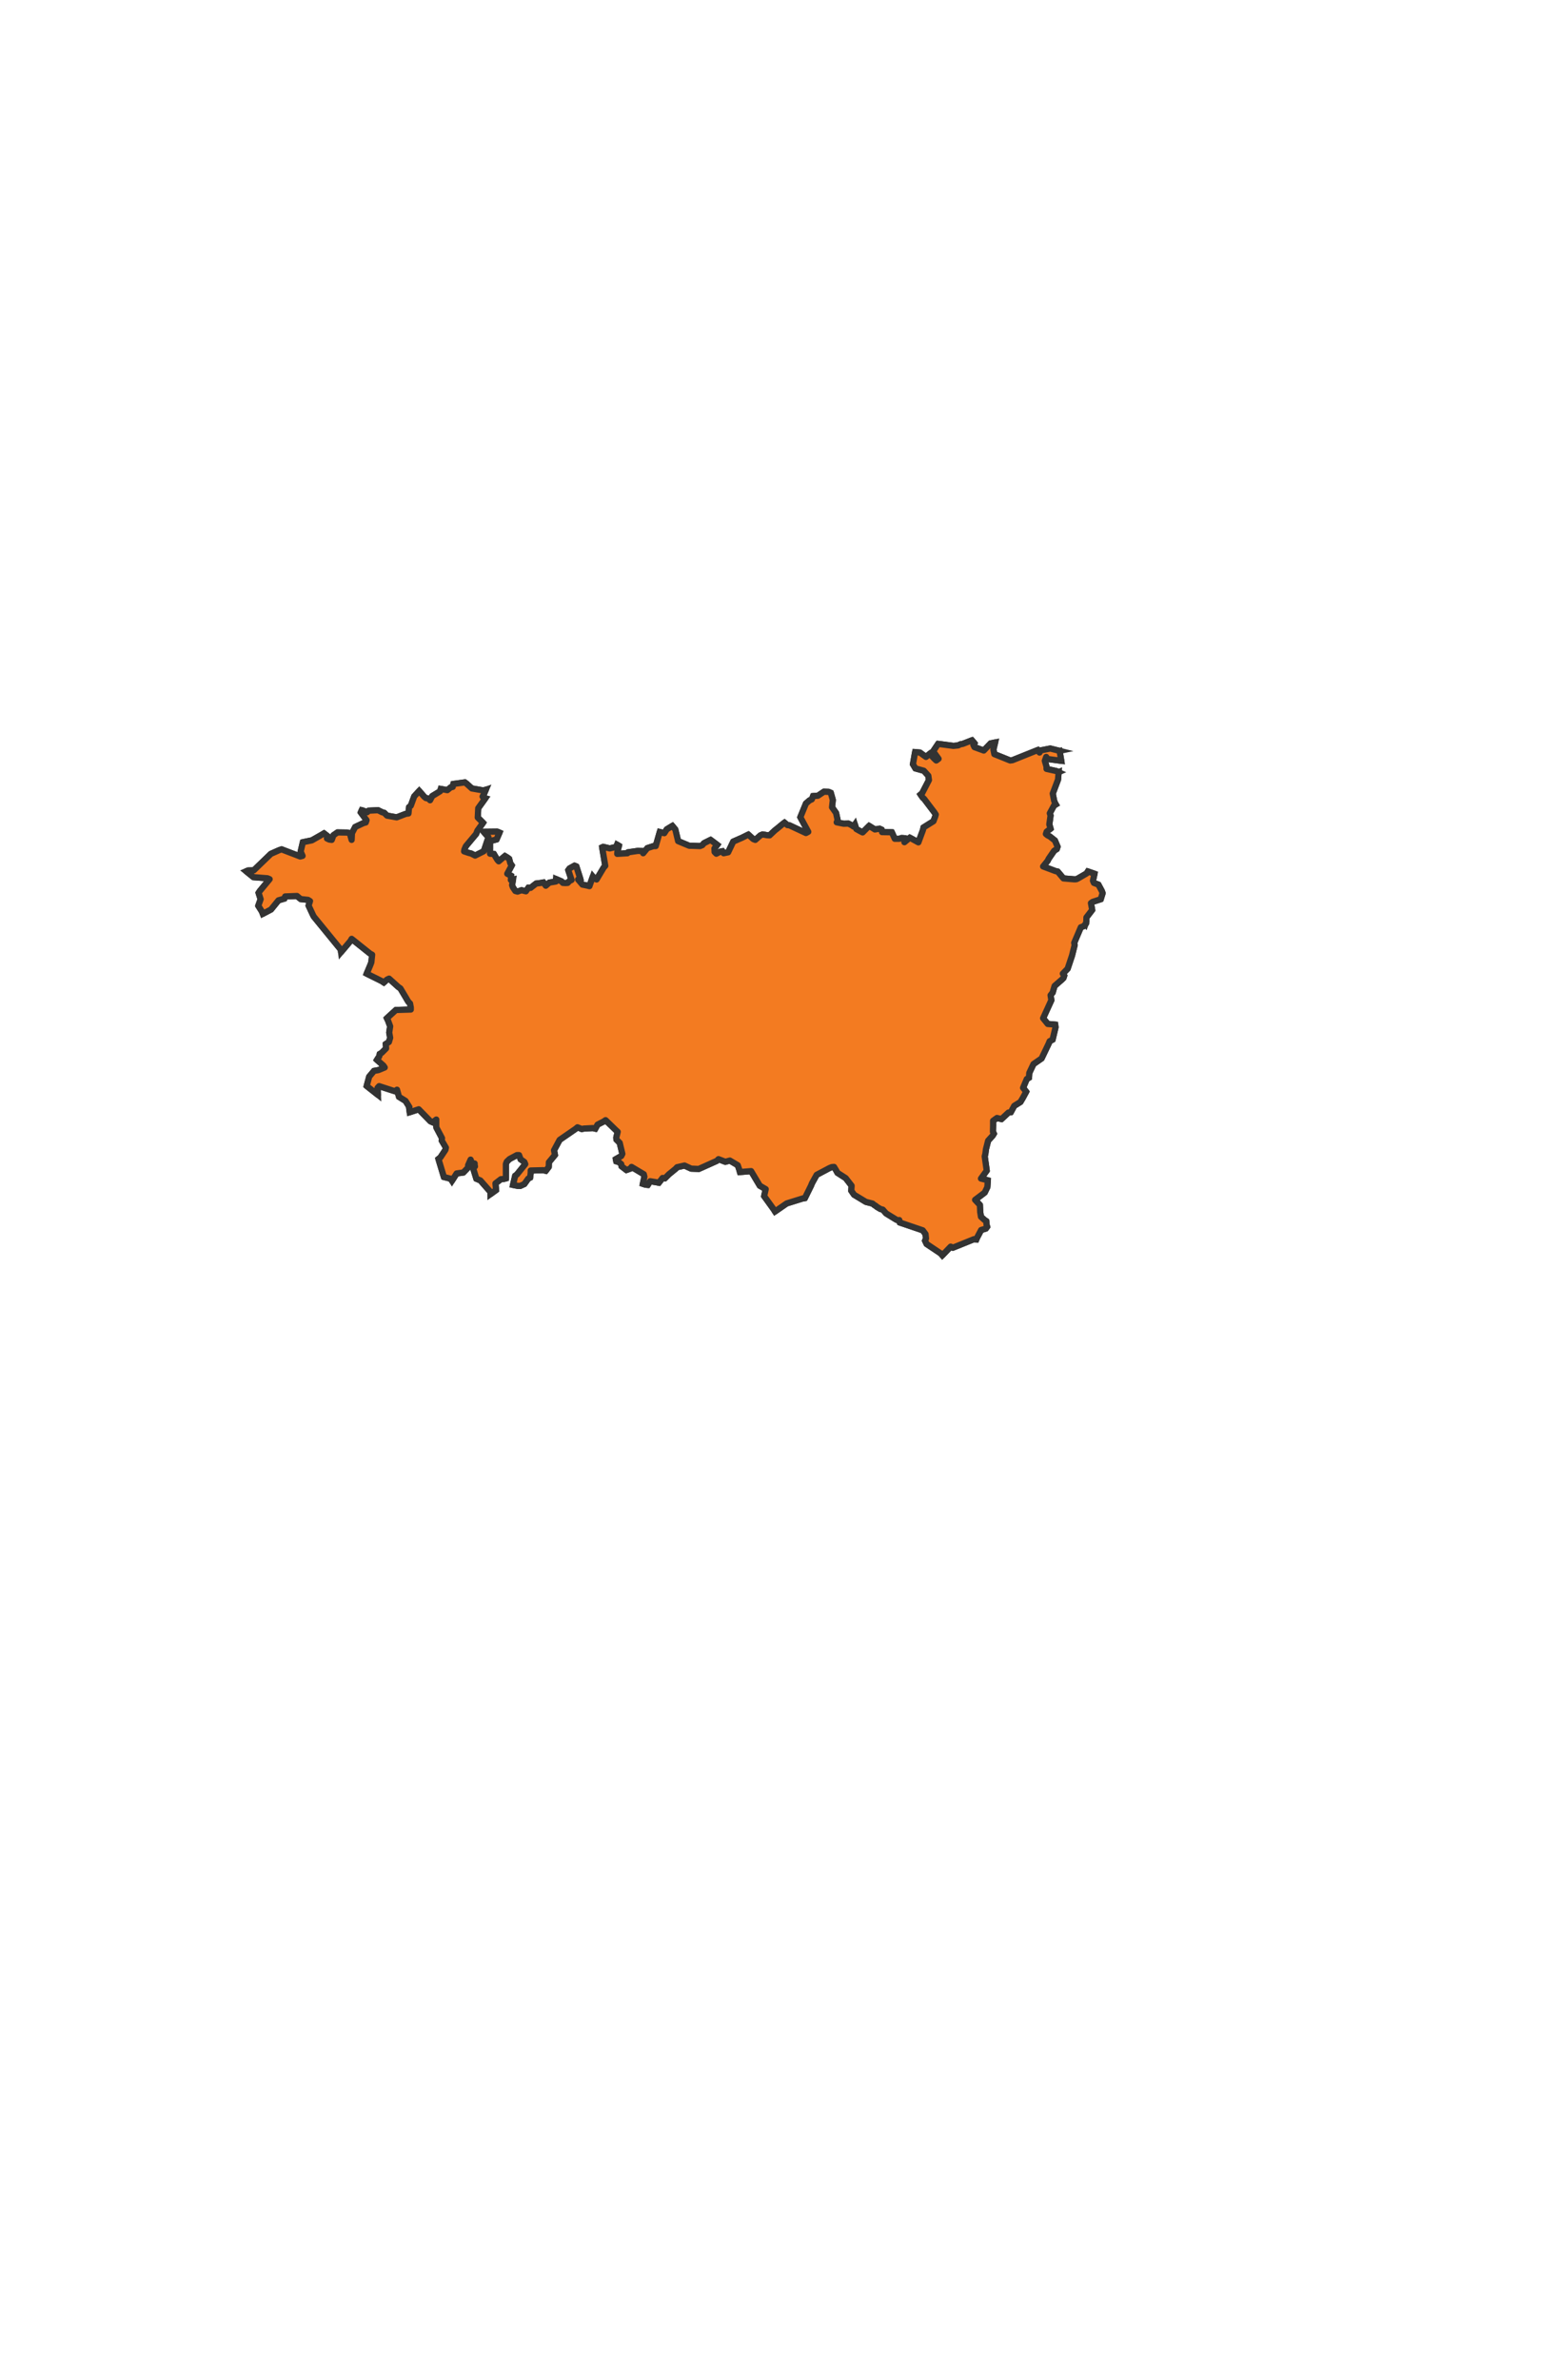 <svg xmlns="http://www.w3.org/2000/svg" width="1004.4" height="1532.1" viewBox="0 0 1004.4 1532.1"><defs><style>.b7f55914-faf7-4a6a-89f3-93abd5534c05,.f9ac7b66-3487-46e2-98d1-f2d9d9182668{fill:#f37b21;stroke:#333;stroke-width:4px;}.b7f55914-faf7-4a6a-89f3-93abd5534c05{stroke-miterlimit:10;}.f9ac7b66-3487-46e2-98d1-f2d9d9182668{stroke-linecap:round;stroke-linejoin:round;}.b3093bfa-bed1-426b-8113-25212f6b7b35{fill:none;}</style></defs><g id="acc99822-151f-454c-b288-cc58598df188" data-name="Calque 2"><g id="b6d6c82e-28b6-40c2-8640-882d97fc1420" data-name="carte"><g id="a4576f60-7e02-44a1-94f7-9f3c522d66bd" data-name="88"><g id="b1b9c617-91f7-4d01-9b1d-e6b48f995ecd" data-name="88_contes"><polygon class="b7f55914-faf7-4a6a-89f3-93abd5534c05" points="376 726.4 374.6 726.7 371.8 725.6 370.6 726.6 360.3 733.7 356.7 740.4 357.3 743.4 353.4 748.1 353.3 751.1 351.4 753.6 349.9 753.2 341.7 753.4 341.7 754.9 341.3 758 340.1 758.6 337.6 762.1 335 763.3 333.4 763.3 330.3 762.7 331.7 756.8 332.8 756 338.2 749.3 337.6 747.9 335.2 746.2 334.2 743.5 332.8 743.5 328.1 746 326.3 747.7 322 746.7 320.7 746.8 317.7 744.2 320.1 740.6 319.4 736.5 318.3 734.5 321.2 733.9 323.7 729.8 326.3 726.6 327.5 725.6 331.8 723.8 332.1 720.8 329.5 717.2 328.5 716.4 327.6 715.6 327.1 714.1 326.6 709.4 329 705.5 326.2 701.8 327.6 697.8 328.5 696.7 329.7 693.3 329.7 691.9 329.3 690.5 321.1 687.6 317.6 680.6 317.2 676.2 319.9 674.9 321.2 675.7 327.2 671.1 329.8 667.2 329.8 665.7 331 666.7 331.9 668 330.4 670.8 333.1 678.4 333.9 689.6 335.3 689.3 336.6 689.5 337.6 685.3 341.3 680.9 342.7 680.7 343.4 685.3 347 692.2 348.5 691.8 348.8 693.1 349.5 700.2 349.5 701.6 346 703.8 346.2 705.1 344.7 710 347.6 710.2 347.9 714.5 348.3 715.9 349.5 714.9 349.6 711.9 354.1 711.3 361.6 712.9 366.6 709.7 368.1 709.3 373.8 711.7 376.9 715.1 374.6 720.9 376.6 723.3 376 726.4"/><polygon class="b7f55914-faf7-4a6a-89f3-93abd5534c05" points="315.8 768.6 315.8 767.2 309.3 759.8 306.7 758.7 304.5 751.5 305.8 750.8 305.6 749.8 305.6 748.9 304.1 749.2 303 746.4 301.4 750 301.4 751.5 298.3 754.7 294 755.3 291 760 290.2 758.7 285.8 757.6 282.3 746 283.5 745.1 286.8 740.1 287.1 738.7 284.4 734.1 284.6 732.6 281 725.8 280.9 724.5 280.9 720.6 278.6 722.4 277.1 721.7 269.6 714 263.8 715.9 263.4 712.9 263.6 712.6 261.1 708.6 256.9 706 255.6 701.4 254.3 702.4 244.1 699.1 243.1 700.2 243.3 704.7 236.1 699 237.7 693 239.8 690.5 240.8 689.3 243.6 688.8 247.7 687.1 246.9 685.9 242.7 682.2 244.2 679.9 244.5 678.4 245.7 677.7 248.6 674.8 248.4 672 250.4 670.7 251.2 668 253.6 669.6 259.3 669.5 260.6 668.8 263.8 672.2 269.4 674.1 269.1 678.8 268.6 680.2 272.4 681.5 273.6 682.2 276.9 680.1 277.9 679.4 274.3 676.1 275.8 676.1 277.2 676.2 280.2 676.6 287.3 673.3 289.8 674.4 291.1 675.2 300.2 676 302.7 674.2 303.9 677 304.5 678.4 312.5 678.2 314.1 678.4 316.2 677 317.2 676.2 317.6 680.6 321.1 687.6 329.3 690.5 329.7 691.9 329.7 693.3 328.5 696.7 327.6 697.8 326.2 701.8 329 705.5 326.6 709.4 327.1 714.1 327.6 715.6 328.5 716.4 329.5 717.2 332.1 720.8 331.8 723.8 327.5 725.6 326.3 726.6 323.7 729.8 321.2 733.9 318.3 734.5 319.4 736.5 320.1 740.6 317.7 744.2 320.7 746.8 322 746.7 326.3 747.7 325.7 749.2 325.7 758.5 324.1 758.9 322.5 759 319 761.7 319.4 766 315.8 768.6"/><polygon class="b7f55914-faf7-4a6a-89f3-93abd5534c05" points="383.3 726.5 381.8 726.1 376 726.4 376.6 723.3 374.6 720.9 376.9 715.1 373.8 711.7 368.1 709.3 366.6 709.7 361.6 712.9 354.1 711.3 349.6 711.9 349.5 714.9 348.3 715.9 347.9 714.5 347.6 710.2 344.7 710 346.2 705.1 346 703.8 349.5 701.6 349.5 700.2 348.8 693.1 348.5 691.8 347 692.2 343.4 685.3 342.7 680.7 341.3 680.9 337.6 685.3 336.6 689.5 335.3 689.3 333.9 689.6 333.1 678.4 330.4 670.8 331.9 668 335 668.6 336.1 668 340.5 662 340.7 658 341.1 656.6 353.9 670.2 355.1 674.8 355.5 676.3 356.8 675.8 357.6 673 361.2 668.9 361.7 667.5 362.8 662.8 358.4 653.7 357.8 647.7 360.4 644 362 642.8 363 643.1 371.3 650 373 654.1 373.2 654.2 378.4 652.5 379.7 652.1 380.5 651.3 381.5 651.1 379.5 649 379.4 646 382.7 641.5 387.5 642.8 388.4 643.9 389 648.2 389.8 649.4 393.6 653.5 395 654 395.7 652.6 395.6 649.7 400.5 646.4 402.7 650 404.1 650.2 405.5 664.2 404.3 667 407.8 669.9 412.4 668.9 413.9 668.7 416.4 675.4 418.5 677.5 419.2 678.8 416.4 683.1 415 682.2 411.9 681.3 409.3 683.2 404.9 681.7 397.2 683.5 379.7 691.1 380.8 692.1 381.2 693.5 385.1 695.9 397.5 694.7 399.1 699 399.6 700.5 398.8 701.3 396.7 703.1 390.1 710 389.1 717.9 389.9 721 388.6 721.9 384.7 723.9 383.3 726.5"/><polygon class="b7f55914-faf7-4a6a-89f3-93abd5534c05" points="499 779.8 498.2 778.5 492 769.9 493 765.4 489.2 763.2 483.6 753.8 476.4 754.4 476 752.9 475 750 469.9 747 467 747.8 462.6 746.1 467.7 743 468 738.4 469 737.3 474 735 473.8 732.2 474.9 731.2 474.6 723.4 488.4 710.7 489.5 709.5 501.4 708.2 504 709.8 504.9 711.1 504.6 714.1 506.2 718.3 505.1 725.9 508.8 730.7 509.8 731.9 510.2 733 515.3 730.9 516.6 730.4 523.2 734.8 531 733.8 532.4 734.4 532.6 736.5 534.2 739.8 535 740.8 536 742.2 536 743.6 534 748.9 535.6 751.2 534.1 751.8 525.8 756.2 522.8 761.6 522.2 763.1 518.2 771.2 516.8 771.4 506.5 774.6 499 779.8"/><polygon class="b7f55914-faf7-4a6a-89f3-93abd5534c05" points="658.7 700.2 657.1 700.6 651 700.6 646.3 696.3 638.7 694.6 634 695.1 633.1 696.5 628.7 704.6 623 707 620.4 710.7 618.9 710 614.5 708.4 608.3 703.5 606.9 704.2 605.8 703.1 601.8 700.9 595.7 700.9 589.3 696.7 588.4 689 586.5 685 583.7 680.4 583.3 679 582.9 677.8 582.9 676.5 585.1 674.8 588 674.3 598 671.4 600.4 678.8 604.7 680.2 606.2 680.6 609.9 678 612.4 674.1 613.5 673 614.8 672.8 621.3 674.9 622.7 674.8 624 677.4 626.7 676.5 629.4 677.7 633.6 676.4 633.5 674.9 633.1 673.6 642.3 679.4 649.6 682 654.9 689.1 656 687.8 655.1 692.4 656.4 695 661.1 694.5 658.7 700.2"/><polygon class="b7f55914-faf7-4a6a-89f3-93abd5534c05" points="606.7 808 605.7 806.8 596.6 800.7 595.6 798.6 596.2 797.2 595.9 794.3 594.1 791.9 579.4 786.9 579 785.3 578.4 785.6 577 785 570.5 781 568.4 778.6 566.9 778.2 564.4 776.7 563.8 776.1 563 775.7 561.8 774.7 557.5 773.6 549.9 769 548.1 766.4 548.3 763.2 544.5 758.3 539.2 754.9 538.5 753.6 537 751.1 535.6 751.2 534 748.9 536 743.6 536 742.2 538.9 742.5 540.9 740.2 542.3 739.7 556.7 746.2 564 744.5 566.2 742.2 569.2 747.1 570 748.2 572.2 750.5 575.3 751.5 576.8 752.1 583.3 756.1 584 757.5 589.1 759.1 590.1 760.1 594.1 755.7 599 752.5 600.3 751.8 604.1 756.2 608.6 755.5 610.1 755.2 617.8 760 619 760.8 630.2 758.3 631.6 758.6 636 759.7 635.7 764.1 634 767.6 632.7 768.6 627.8 772.3 630.9 775.6 631.1 780.2 631.6 783.2 633.8 785.2 635 786 635.2 788.4 635.6 789.6 634.7 790.8 631.7 791.7 628.9 797 628.6 797.8 627.1 797.6 613.5 803.1 612.1 802.4 606.7 808"/><polygon class="b7f55914-faf7-4a6a-89f3-93abd5534c05" points="631.6 758.6 630.2 758.3 619 760.8 617.8 760 610.1 755.2 608.6 755.5 604.1 756.2 600.3 751.8 599 752.5 594.1 755.7 590.1 760.1 589.1 759.1 584 757.5 583.3 756.1 576.8 752.1 575.3 751.5 572.2 750.5 570 748.2 569.2 747.1 566.2 742.2 567 740.2 565.1 737.7 565.7 736.2 562.3 727.5 567.1 723.7 567 719.1 562.6 712.4 562.2 709.3 570.4 704.7 571.6 703.7 574.7 700.2 575.5 697 575.9 695.5 579.6 697 581.9 700.6 582.9 701.7 585.5 697.3 587.9 698.9 589.1 698.1 589.3 696.7 595.7 700.9 601.8 700.9 605.8 703.1 606.9 704.2 608.3 703.5 614.5 708.4 618.9 710 620.4 710.7 623 707 628.7 704.6 633.1 696.5 634 695.1 638.7 694.6 646.3 696.3 651 700.6 657.1 700.6 658.7 700.2 660.7 702.7 658.6 706.6 657 709.3 653 711.8 650.8 715.9 649.3 716.1 644.8 720.3 641.9 719.6 639.4 721.4 639.4 724.5 639.3 728.5 639.9 729.7 639.1 731 636.2 734.2 634.8 739.7 634.4 742.8 634 744.3 635.3 753.5 631.6 758.6"/><polygon class="b7f55914-faf7-4a6a-89f3-93abd5534c05" points="462.6 746.1 461.5 747.2 449.9 752.4 445 752.2 440.7 750.2 435.9 751.3 436.4 750 434.5 745 437.8 741.7 440 735.8 440.2 734.2 438.9 733.4 436.4 731.8 436.8 727.1 442.2 724 443.7 723.4 448.8 715.3 449.3 710.6 443.7 707.4 434 707.7 433.4 702 433.4 700.6 432.6 702 429.5 701.3 423.7 703.4 416.3 697.8 416.2 696.2 414.1 692 413.8 687.1 416.4 683.1 419.2 678.8 421.5 676.9 425.7 678.4 432.4 674.8 435.5 675.1 437 675.5 439.8 677.1 440.6 676.1 441.2 674.9 445.2 674 446.4 673.3 452.1 674.9 455 674.3 453.9 671.5 456 669.3 456.7 666.4 460.5 670.8 466.3 671.9 467.6 671.4 468.4 669.4 471.1 673 478.3 671.1 479.4 672.2 484.8 670.4 487.3 666.7 488.5 665.9 489.4 666.6 490.1 667.3 489.2 668.9 496.8 674.8 503 675.6 503.3 678.8 507 681.7 509 686.1 509.8 687.5 509.2 689 502.6 693.3 492.3 703.5 492.3 707.9 489.7 707.8 489.5 709.5 488.4 710.7 474.6 723.4 474.9 731.2 473.8 732.2 474 735 469 737.3 468 738.4 467.7 743 462.6 746.1"/><polygon class="b7f55914-faf7-4a6a-89f3-93abd5534c05" points="428.1 758.4 426.6 758.2 424.2 761.3 422.8 761 418.6 760.3 417.1 762.7 415.5 762.5 413.9 762 414.9 757.4 414.5 755.8 406.6 751.1 405.8 752.2 403.3 753.1 400.2 750.7 400 749.3 398.3 747.9 396.8 747.5 396.5 746.1 400 744.1 400.7 742.7 399 735.6 396.9 733.5 396.8 732.2 397.7 728.5 396.5 727.4 389.9 721 389.1 717.9 390.1 710 396.7 703.1 398.8 701.3 399.6 700.5 399.1 699 397.5 694.7 385.1 695.9 381.2 693.5 380.8 692.1 379.7 691.1 397.2 683.5 404.9 681.7 409.3 683.2 411.9 681.3 415 682.2 416.4 683.1 413.8 687.1 414.1 692 416.2 696.2 416.3 697.8 423.7 703.4 429.5 701.3 432.6 702 433.4 700.6 433.4 702 434 707.7 443.7 707.4 449.3 710.6 448.8 715.3 443.7 723.4 442.2 724 436.8 727.1 436.4 731.8 438.9 733.4 440.2 734.2 440 735.8 437.8 741.7 434.5 745 436.4 750 435.9 751.3 435 752.3 431.7 755 430.7 755.8 428.1 758.4"/><polygon class="b7f55914-faf7-4a6a-89f3-93abd5534c05" points="566.2 742.2 564 744.5 556.7 746.2 542.3 739.7 540.9 740.2 538.9 742.5 536 742.2 535 740.8 534.2 739.8 532.6 736.5 532.4 734.4 531 733.8 523.2 734.8 516.6 730.4 515.3 730.9 510.2 733 509.8 731.9 508.8 730.7 505.1 725.9 506.2 718.3 504.6 714.1 504.9 711.1 504 709.8 501.4 708.2 489.5 709.5 489.7 707.8 492.3 707.9 492.3 703.5 502.6 693.3 509.2 689 509.8 687.5 516.9 692.5 518.2 693.3 515.4 686.2 514.1 675.3 514 673.7 514.9 671.1 517.5 672.1 518.8 672.6 521.7 673.7 523.3 671.1 526.2 669.9 527 668.6 538.2 673.3 539.5 675.2 540.3 676.1 542.6 674 546.5 671.4 549.5 671.4 549.6 663.6 548.7 662.4 544.8 661.5 544 660.5 544.3 659 550.5 658.5 556.2 660.6 557.2 661.7 557.2 662 561.5 666.4 564.2 667.8 567.3 667.2 567.8 668 578.2 673.5 582.1 678.2 583.3 679 583.7 680.4 586.5 685 588.4 689 589.3 696.7 589.1 698.1 587.9 698.9 585.5 697.3 582.9 701.7 581.9 700.6 579.6 697 575.9 695.5 575.5 697 574.7 700.2 571.6 703.7 570.4 704.7 562.2 709.3 562.6 712.4 567 719.1 567.1 723.7 562.3 727.5 565.7 736.2 565.1 737.7 567 740.2 566.2 742.2"/><polygon class="b7f55914-faf7-4a6a-89f3-93abd5534c05" points="250.5 629.9 249.2 630.5 247.1 632.4 245.8 631.5 236.1 626.7 238.5 621 239.1 619.4 239.6 614.5 238.3 613.8 226.4 604.3 225.6 605.7 219.6 612.8 219.4 611.2 202 589.9 201.3 588.5 198.7 582.9 199.6 580 198.3 579.2 193.6 578.7 191.2 576.7 183.6 577 183.1 578.4 179.3 579.5 174.5 585.4 169.2 588.2 168.7 586.8 166.3 583 167.8 578.8 166.5 574.7 167.3 573.5 173.6 565.9 172.2 565.3 163.2 564.6 158.5 560.8 159.7 560.3 163.4 560.2 174.4 549.6 179.8 547.2 181.3 546.7 193.3 551.3 194.8 550.9 199.1 555.1 199.9 556.4 200.9 557.6 206.6 567.8 215.4 561.2 222.1 565.3 226.7 566.1 228.3 568.8 229.3 570 231 567.9 231.8 566.8 234.1 567.6 235.3 566.9 242.3 570.3 243.8 570.8 243.5 567.7 250.7 562.1 254 556.9 254.6 557.8 256.9 559.6 261.1 560.6 261.8 562.7 262.3 564.8 265.8 565.3 267 565.6 264.1 559.3 266.5 557.6 268.9 558.8 272.9 558.4 275.2 556.7 276.7 552.2 288.8 539.3 290 538.1 291.6 539.8 291.7 541 298.6 543.9 299.9 544.7 299.1 546.8 298.8 548 297.5 548.6 295.2 554.1 297.1 557.8 295.7 558.5 291.4 562.7 290.3 567.2 287.9 569 281.9 570.5 279.4 566.6 278 567.2 270.8 569.7 265.8 575.2 269.1 583.3 269.4 584.8 270.2 586.1 270.7 588.7 267.9 589.6 268.1 591.1 269.7 596.7 270 597.6 278.4 605.8 278.7 608.8 277.6 609.8 276.7 611 272.2 614.5 275.8 622.1 276.5 623.1 275.8 624.6 268.1 626.6 266.7 626.8 263.8 626.7 262.5 622.6 258.2 622.9 256.9 623.7 253.2 625.8 250.6 629.3 250.5 629.9"/><polygon class="b7f55914-faf7-4a6a-89f3-93abd5534c05" points="302.7 674.2 300.2 676 291.1 675.2 289.8 674.4 287.3 673.3 280.2 676.6 277.2 676.2 275.8 676.1 274.3 676.1 277.9 679.4 276.9 680.1 273.6 682.2 272.4 681.5 268.6 680.2 269.1 678.8 269.4 674.1 263.8 672.2 260.6 668.8 259.3 669.5 253.6 669.6 251.2 668 250.6 664.6 250.8 663.3 251.2 660.6 249.8 656.8 249.1 655.4 254.9 650.1 264.5 649.8 264.5 648.5 264 645.9 263 644.9 262.3 643.8 261.5 642.4 257.8 636.2 256.5 635.3 250.5 629.9 250.6 629.3 253.2 625.8 256.9 623.7 258.2 622.9 262.5 622.6 263.8 626.7 266.7 626.8 268.1 626.6 275.8 624.6 276.5 623.1 275.8 622.1 272.2 614.5 276.7 611 277.6 609.8 279.8 613.7 282.3 615.3 283.4 616.4 287.5 618.1 290.4 617.8 291.9 617.7 293 618.7 291.5 622.8 291.4 624.3 292.5 624.4 293.3 625.2 304.2 620.6 305.6 621.6 305 620.2 304.9 613.3 312.5 603.5 313.9 604.2 313.1 607.2 315.4 611 322 607.5 323 606.3 323.4 606.1 324.8 608.3 325.8 609.3 325.9 609.5 326.6 611.9 327.7 612.5 333.6 614.4 334.9 615.3 335 621 335.9 622.1 334.6 622.7 327.7 625.1 326.4 625.6 324.2 626.8 320.9 627.9 326.5 633 327.2 637.3 322.7 643.1 321.3 643.7 319.8 644 315.2 639.9 314.9 641.4 309.9 643.8 305.9 641.8 305 643.1 302.1 648.2 315.7 659.4 315.5 662.5 312.3 666 305 668.3 305.2 669.7 302.7 674.2"/><polygon class="b7f55914-faf7-4a6a-89f3-93abd5534c05" points="323.4 606.1 323 606.3 322 607.5 315.4 611 313.1 607.2 313.9 604.2 312.5 603.5 304.9 613.3 305 620.2 305.6 621.6 304.2 620.6 293.3 625.2 292.5 624.4 291.4 624.3 291.5 622.8 293 618.7 291.9 617.7 290.4 617.8 287.5 618.1 283.4 616.4 282.3 615.3 279.8 613.7 277.6 609.8 278.7 608.8 278.4 605.8 270 597.6 269.7 596.7 268.1 591.1 267.9 589.6 270.7 588.7 270.2 586.1 269.4 584.8 269.1 583.3 265.8 575.2 270.8 569.7 278 567.2 279.4 566.6 281.9 570.5 287.9 569 290.3 567.2 291.4 562.7 295.7 558.5 297.1 557.8 295.2 554.1 297.5 548.6 298.8 548 301.8 549 303.4 549.4 305.9 550.7 311.5 547.9 314.5 538.9 311.4 535.4 320.1 535.3 321.6 535.9 319.7 540.3 315.5 541.4 315.5 549.5 318 549.7 318.8 551.1 320.2 553.4 321.1 554.4 325.1 551 326.9 552.1 327.8 552.8 328.6 555.8 329.5 557 326.6 562.4 329.1 563.7 328.9 566.4 330.3 566.1 329.7 569.7 330.2 571.1 329.3 572.3 324.8 573.3 322.3 571.5 320.9 572.1 325 578.1 324.9 579.5 323.9 582.6 326 584.8 325.6 587.8 326.6 589 328.1 592.4 330.9 592 331 594.9 326 598.8 325.8 602 323.4 606.1"/><polygon class="b7f55914-faf7-4a6a-89f3-93abd5534c05" points="317.2 676.2 316.2 677 314.1 678.4 312.5 678.2 304.5 678.4 303.9 677 302.7 674.2 305.2 669.7 305 668.3 312.3 666 315.5 662.5 315.7 659.4 302.1 648.2 305 643.1 305.9 641.8 309.9 643.8 314.9 641.4 315.2 639.9 319.8 644 321.3 643.7 322.7 643.1 327.2 637.3 326.5 633 320.9 627.9 324.2 626.8 326.4 625.6 327.7 625.1 334.6 622.7 335.9 622.1 335 621 334.9 615.3 333.6 614.4 327.7 612.5 326.6 611.9 325.9 609.5 328.9 608.9 333.9 603 337.9 600.6 339.4 604.1 340.1 605.2 341 606.4 343.6 604.7 345 604.1 344.9 601 348.3 597.9 355.3 600.9 357.3 598.7 358.5 597.6 359.7 598.7 359.6 601.8 363.4 606.8 362.8 609.8 365.1 607.7 368.1 607.6 369.6 608 370.9 607.9 371.5 608.2 371.7 608.8 379.8 609.3 380.5 610.4 380.2 611.9 384.1 614.5 384.2 615.9 383.9 617.1 382.3 617.2 377.1 620.2 377.6 621.7 375.3 627.5 382.4 626.9 384.9 627.9 385.6 629.1 385.9 629.7 382 637.6 382.1 640.3 382.7 641.5 379.4 646 379.5 649 381.5 651.1 380.5 651.3 379.7 652.1 378.4 652.5 373.2 654.2 373 654.1 371.3 650 363 643.1 362 642.8 360.4 644 357.8 647.7 358.4 653.7 362.8 662.8 361.7 667.5 361.2 668.9 357.6 673 356.8 675.8 355.5 676.3 355.1 674.8 353.9 670.2 341.1 656.6 340.7 658 340.5 662 336.1 668 335 668.6 331.9 668 331 666.7 329.8 665.7 329.8 667.2 327.2 671.1 321.2 675.7 319.9 674.9 317.2 676.2"/><polygon class="b7f55914-faf7-4a6a-89f3-93abd5534c05" points="299.9 544.7 298.6 543.9 291.7 541 291.6 539.8 290 538.1 288.8 539.3 276.7 552.2 275.2 556.7 272.9 558.4 268.9 558.8 266.5 557.6 264.1 559.3 267 565.6 265.8 565.3 262.3 564.8 261.8 562.7 261.1 560.6 256.9 559.6 254.6 557.8 254 556.9 250.7 562.1 243.5 567.7 243.8 570.8 242.3 570.3 235.3 566.9 234.1 567.6 231.8 566.8 231 567.9 229.3 570 228.3 568.8 226.7 566.1 222.1 565.3 215.4 561.2 206.6 567.8 200.9 557.6 199.9 556.4 199.1 555.1 194.8 550.9 193.6 548.1 195 542.1 200.8 540.9 207.3 537.2 208.6 536.4 210.9 538.2 210.5 539.7 212 540.4 213.6 540.6 214.7 537.6 217.3 535.8 223.6 535.9 225.2 536.3 226.4 540.6 226.6 536.3 228.7 532.3 234 529.8 235.5 529.4 236 527.9 232.3 522.9 232.9 521.5 233.6 521.7 236.4 522.8 237.4 521.8 243.4 521.5 246 522.8 247.4 523.2 249.2 525 255.4 526.1 261.4 523.8 263 523.6 263.4 519.5 264.5 518.6 266.7 512.6 269.9 509.1 273 512.7 274.2 513.7 275.8 514 276.9 515.1 278.3 512.4 283.4 509.3 283.8 507.8 288 508.6 290.2 506.8 291.5 506.5 291.9 504.6 299.3 503.6 300.5 504.5 303.8 507.5 311.3 508.8 312.8 508.3 311.5 511.3 310.7 512.7 311.4 513.5 312.5 513.8 307.9 520.2 307.6 526.2 311 529.6 307.4 534.6 307.1 535.3 306.6 536.7 299.9 544.7"/><polygon class="b7f55914-faf7-4a6a-89f3-93abd5534c05" points="385.6 629.1 384.9 627.9 382.4 626.9 375.3 627.5 377.6 621.7 377.1 620.2 382.3 617.2 383.9 617.1 384.2 615.9 384.1 614.5 380.2 611.9 380.5 610.4 379.8 609.3 371.7 608.8 371.5 608.2 370.9 607.9 369.6 608 368.1 607.6 365.1 607.7 362.8 609.8 363.4 606.8 359.6 601.8 359.7 598.7 358.5 597.6 357.3 598.7 355.3 600.9 348.3 597.9 344.9 601 345 604.1 343.6 604.7 341 606.4 340.1 605.2 339.4 604.1 337.9 600.6 333.9 603 328.9 608.9 325.9 609.5 325.8 609.3 324.8 608.3 323.4 606.1 325.8 602 326 598.8 331 594.9 330.9 592 328.1 592.4 326.6 589 325.6 587.8 326 584.8 323.9 582.6 324.9 579.5 325 578.1 320.9 572.1 322.3 571.5 324.8 573.3 329.3 572.3 330.2 571.1 331.8 573.5 333.2 573.9 335.8 573 338.6 573.7 340.2 571.4 341.6 571.5 345.2 568.7 348.4 568.3 349.9 568 351.4 570.1 353.7 568.1 357.9 567.4 358 565.8 361.5 567.3 362.4 568.3 364 568.4 365.5 568.3 366.6 567.1 368 566.4 365.9 560.1 366.7 559 369.9 557.2 371.1 557.7 373.6 565.6 372.2 566.1 375 569.4 378 570 379.5 570.4 381.7 564.2 382.7 565.4 384.1 566.1 386.5 567.7 388.8 566.6 390 565.8 393.5 568.7 393.3 570.3 392.4 571.3 390.2 576.3 396.1 580.2 396.1 581.7 397.6 582.7 400.6 583.9 400.4 585 401.4 587.3 403 588.9 403 590 405.2 590.6 405 593.5 405.2 594.9 401.5 597.3 401.2 606.6 399.7 606.4 392.6 606.8 393 608.1 393.6 611.9 393.2 613.2 393.8 614.4 392.9 615.5 390.7 617 391.8 618.4 388.2 627.9 385.6 629.1"/><polygon class="b7f55914-faf7-4a6a-89f3-93abd5534c05" points="629.4 602.1 627.1 600 622.6 600.2 619.9 596.6 610.8 591.6 610.1 589.5 613.8 586.6 616 582.6 621.9 581.4 620 572.4 621.4 571.5 623.6 569.3 635.1 572.6 640.6 573.7 643.5 573.4 649 575.2 650.5 575.4 651.3 575.9 651.9 576.6 648.4 581.5 649 584.5 644.8 586.4 644.3 592.3 641.4 592.3 635.1 599.9 634.5 601.4 630.1 600.6 629.4 602.1"/><polygon class="b7f55914-faf7-4a6a-89f3-93abd5534c05" points="610.1 589.5 606.5 588.9 605.3 588.7 604 589.7 596.5 588.2 592.3 592.8 584.4 592.4 583.6 591.3 582.5 588.3 580.8 584 582.4 579.6 583.1 578.3 584.3 577.3 583.1 573.4 582.2 572.4 585.1 573.5 596.7 571.2 598.2 570.7 600 574.9 599.4 576.3 601.1 578.2 602 579.2 603.5 579.1 606.1 577.7 606.4 574.8 609.4 571.7 614.1 568.3 614.5 567 613.8 565.9 613.4 564.3 613.5 561.4 616.2 559.7 619.1 556.7 620.3 559.4 619.6 562.4 624.1 566.4 623.6 569.3 621.4 571.5 620 572.4 621.9 581.4 616 582.6 613.8 586.6 610.1 589.5"/><polygon class="b7f55914-faf7-4a6a-89f3-93abd5534c05" points="527 668.6 526.2 669.9 523.3 671.1 521.7 673.7 518.8 672.6 517.5 672.1 514.9 671.1 514 673.7 514.1 675.3 515.4 686.2 518.2 693.3 516.9 692.5 509.8 687.5 509 686.1 507 681.7 503.3 678.8 503 675.6 496.8 674.8 489.2 668.9 490.1 667.3 489.4 666.6 488.5 665.9 490.6 661.7 495.1 662.5 499.2 660.2 502 661.6 503.4 662.3 503.9 662.5 509.1 658.5 510.5 659 514.9 654.6 516.7 647.1 522.8 645.4 523.7 641 523.5 639.4 523.8 639.5 525.1 643.8 524 646.6 524.4 652.3 523.5 656.6 522.4 657.5 521.5 660.2 525.7 661.5 525.9 667.5 527 668.6"/><polygon class="b7f55914-faf7-4a6a-89f3-93abd5534c05" points="488.5 665.9 487.3 666.7 484.8 670.4 479.4 672.2 478.3 671.1 471.1 673 468.4 669.4 468.1 666.3 470.6 662.3 471.7 661.1 481.9 651.4 477.5 647.2 479.6 641.7 483.5 640.5 483.6 637.8 485.9 633.8 487.5 633.7 489.7 635.9 491 636.7 494.9 645.1 503.7 641.8 509.5 644.2 512.7 643.9 513.2 639.1 515.8 635 517.4 634.8 522.3 638.4 523.5 639.4 523.7 641 522.8 645.4 516.7 647.1 514.9 654.6 510.5 659 509.1 658.5 503.9 662.5 503.4 662.3 502 661.6 499.2 660.2 495.1 662.5 490.6 661.7 488.5 665.9"/><polygon class="b7f55914-faf7-4a6a-89f3-93abd5534c05" points="622.1 619.5 621.3 620.7 619.2 622.8 614.9 622.1 612 621.2 610.5 618.6 609.8 617.3 608.7 614.6 603 610 599.7 607.2 598.5 606.4 599.5 605.3 608.8 596.6 609.4 595.2 610.8 591.6 619.9 596.6 622.6 600.2 627.1 600 629.4 602.1 628 609.9 622.5 617.9 622.1 619.5"/><polygon class="b7f55914-faf7-4a6a-89f3-93abd5534c05" points="633.1 673.6 633.5 674.9 633.6 676.4 629.4 677.7 626.7 676.5 624 677.4 622.7 674.8 621.3 674.9 614.8 672.8 613.5 673 612.4 674.1 609.9 678 606.2 680.6 604.7 680.2 600.4 678.8 598 671.4 588 674.3 585.1 674.8 582.9 676.5 582.9 677.8 583.3 679 582.1 678.2 578.2 673.5 567.8 668 567.3 667.2 566.8 665.8 570.6 663.8 572 663.5 571.6 661.3 571.9 660.3 571.4 658.9 569.5 656.6 568 656.3 563.6 654.9 572.3 642 573.8 639.3 577.4 643 577.8 644.2 578.9 643.4 580.2 643.2 581.1 642.8 582.2 642.8 581.6 641.3 582.2 636.7 579.9 632.6 580.9 630.8 582.2 629.1 586.2 634.1 590.5 633.8 591.2 632.4 595 630 598 629.7 599.6 630 605.2 624.8 601.7 620.2 601.9 617.2 600.2 613.2 602 610.9 603 610 608.7 614.6 609.8 617.3 610.5 618.6 609.9 620 609.1 624.6 612.3 629.7 620.9 627.8 622.1 628.8 624.3 630.7 627.1 637.7 625.5 640.2 627 644.2 627.5 645.6 638.3 652.7 639.7 653.6 636.2 658.8 632.1 672.2 633.1 673.6"/><polygon class="b7f55914-faf7-4a6a-89f3-93abd5534c05" points="419.2 678.8 418.5 677.5 416.4 675.4 413.9 668.7 412.4 668.9 407.8 669.9 404.3 667 405.5 664.2 404.1 650.2 402.7 650 400.5 646.4 395.6 649.7 395.7 652.6 395 654 393.6 653.5 389.8 649.4 389 648.2 388.4 643.9 387.5 642.8 382.7 641.5 382.1 640.3 382 637.6 385.9 629.7 385.6 629.1 388.2 627.9 391.8 618.4 390.7 617 392.9 615.5 393.8 614.4 393.2 613.2 393.6 611.9 393 608.1 392.6 606.8 399.7 606.4 401.2 606.6 401.5 597.3 405.2 594.9 409.1 595.2 410.4 594.8 414.1 586.3 415 585.2 416.4 585.2 417.7 587.9 421.8 589.4 423.2 590 425.5 586.1 426.9 585.4 430.5 586.3 431.8 586 435.3 587.8 435.8 589 437.2 589.5 439 587.2 440.8 585.4 446.8 588.9 448.2 588.8 447.4 590 446.2 593.7 445.2 595.7 444.3 596.6 449.2 604.4 448.7 605.9 451.3 606.1 451.8 607.5 450.9 612 439.7 616.9 438.8 619.7 439 620.5 439.4 622 443.3 628.8 444.1 629.9 447.2 634.4 445.9 634.9 442 635.6 442.6 637 439.7 639.7 441.2 643.5 445.4 642.1 446.4 643.2 445.2 644.1 435.6 646.3 434.3 646.8 427.3 648.5 427.3 656.5 428.4 659.5 431.7 662.8 432.9 667.5 435.5 669.3 436.4 670.7 437 673.8 437 675.5 435.5 675.1 432.4 674.8 425.7 678.4 421.5 676.9 419.2 678.8"/><polygon class="b7f55914-faf7-4a6a-89f3-93abd5534c05" points="584.4 592.4 583.3 593.4 578.5 597 565.6 601.4 565.1 600.1 560.1 597.1 558.9 596.2 555.3 593 550.5 583.2 547.3 583.9 544.1 581 538.9 583.7 538.3 584.9 536.4 588.3 535.3 593.7 535.3 595.1 534 596 528.7 598.7 524.7 590.2 515.7 584.9 515.8 583.3 514.8 582.4 511.9 579.9 510 581.4 508.8 580.5 505.2 577.6 504.3 573.7 502.9 573.4 500.4 577.2 499.7 575.8 492.7 572.9 493.6 570.2 497.1 567.5 497.7 564.6 496.3 564.4 494.2 557.7 496 555.3 499.4 552.5 500.8 552.9 502 552.4 503.3 552.2 502.1 551.2 501.1 545.3 498.2 544.6 493.9 540.3 495.5 537.7 499 534.4 500.3 533.4 503.8 530.5 505.1 529.5 507 531.1 508.2 531.2 518.9 536.2 520.4 535.4 515.3 526 518.9 517.2 521.2 515.2 522.7 514.5 523.1 513.5 523.5 512.4 526.6 512.2 530.5 509.6 533.5 509.7 534.9 510.3 536.2 514.9 535.7 519.6 538.3 523.3 539.3 527.9 538.7 529.3 543.2 530.2 546.2 530.1 548.4 531.2 549.5 532 550.4 530.7 551.3 533.6 554 535.1 555.4 535.8 559.6 531.6 563.3 533.9 566.3 533.4 567.6 534 567.9 535.6 574.2 535.7 576.1 539.9 579 539.9 580.5 539.4 582.1 539.5 582.3 542.1 585.8 539.2 591.3 542.2 589.4 551.5 589.1 553.2 587.6 553 584.5 552.6 580.2 554.6 581.2 558.8 583.7 560.5 583.1 564.9 583.3 566.4 581.8 571.2 582.2 572.4 583.1 573.4 584.3 577.3 583.1 578.3 582.4 579.6 580.8 584 582.5 588.3 583.6 591.3 584.4 592.4"/><polygon class="b7f55914-faf7-4a6a-89f3-93abd5534c05" points="684.3 626.7 682.7 626.7 676.5 627.9 671.3 618.4 668 615.2 663.4 614.8 662.7 615.7 661.5 616.1 653.4 608.6 652.5 605.7 653.2 602.7 647.1 602.4 646.5 603.1 645.6 606 646.7 610.6 642.9 615.6 641.9 616.9 640.4 616.3 635.7 615.9 625.4 619.8 622.1 619.5 622.5 617.9 628 609.9 629.4 602.1 630.1 600.6 634.5 601.4 635.1 599.9 641.4 592.3 644.3 592.3 644.8 586.4 649 584.5 648.4 581.5 651.9 576.6 658 576 659.6 576.5 662.2 576.2 661.4 578.7 663.2 580.3 664.2 579.3 671.2 583 672.2 584.2 672.1 586 680.6 588.8 682.1 594.4 680.7 594.1 681.8 595.5 683.3 595.2 689 592.4 696.8 592.3 698.9 594.8 698.6 595.2 697.4 596.3 695.9 596.8 691.6 606.9 691.9 608.3 690.2 615.1 687.4 623.5 684.3 626.7"/><polygon class="b7f55914-faf7-4a6a-89f3-93abd5534c05" points="651.9 576.6 651.3 575.9 650.5 575.4 649 575.2 643.5 573.4 640.6 573.7 635.1 572.6 623.6 569.3 624.1 566.4 619.6 562.4 620.3 559.4 619.1 556.7 616.2 559.7 614.8 553.7 606.2 546.5 603.3 541 605.5 539.1 611.7 540 624.3 528.4 625.4 527.2 626.8 526.8 636.5 520.1 639.4 520.9 646.6 519.3 647.7 518.4 650.5 515.2 652 515 655.1 514.5 662.2 508.4 663.3 507.4 667.5 503.1 681.6 497 681.2 501.8 677.8 510.8 678.7 515.4 679.3 517 679.8 517.8 678.6 518.5 675.9 523.5 676.4 524.9 675.6 530.6 676.4 533.4 673.9 535.3 673.4 536.8 674.5 537.7 675.9 538.4 679.2 541 680.9 545 680.4 546.5 678.7 547.6 675.2 552.7 674.5 554.1 671.6 557.7 668.3 558.3 667.2 559.9 665.1 562.1 664.9 565.1 665.1 566.7 661 568.9 660 575 659.6 576.5 658 576 651.9 576.6"/><polygon class="b7f55914-faf7-4a6a-89f3-93abd5534c05" points="603 610 602 610.9 600.2 613.2 601.9 617.2 601.7 620.2 605.2 624.8 599.6 630 598 629.7 595 630 591.2 632.4 590.5 633.8 586.2 634.1 582.2 629.1 580.9 630.8 579.6 630 574 627.5 569.8 623.9 569.1 622.6 567.6 622.4 564.4 619 563.6 614.5 562.1 614.1 562.8 612.8 567.3 609 565.8 609.7 561.4 611.5 551.8 610.8 552.2 609.3 552.8 600.1 556.3 597.7 560.1 597.1 565.1 600.1 565.6 601.4 578.5 597 583.3 593.4 584.4 592.4 592.3 592.8 596.5 588.2 604 589.7 605.3 588.7 606.5 588.9 610.1 589.5 610.8 591.6 609.4 595.2 608.8 596.6 599.5 605.3 598.5 606.4 599.7 607.2 603 610"/><polygon class="b7f55914-faf7-4a6a-89f3-93abd5534c05" points="517.4 634.8 515.8 635 513.2 639.1 512.7 643.9 509.5 644.2 503.7 641.8 494.9 645.1 491 636.7 489.7 635.9 487.5 633.7 485.9 633.8 483.6 637.8 482.7 636.6 481.6 634.1 482 629.7 481.8 628.3 482.5 621 487.7 617.5 490.7 617.3 492.3 617.4 493.2 613.3 493.1 611.7 497.1 611.3 498.2 610.6 501.1 611.2 502.6 610.7 504.1 617 504.1 618.4 505.3 618.8 506.4 619.4 508.6 617.4 512.8 618.3 513.8 619.5 513.8 620.9 513.8 627.6 515 630.2 518.4 632.6 516.3 634.5 517.4 634.8"/><polygon class="b7f55914-faf7-4a6a-89f3-93abd5534c05" points="616.2 559.7 613.5 561.4 613.4 564.3 613.8 565.9 614.5 567 614.1 568.3 609.4 571.7 606.4 574.8 606.1 577.7 603.5 579.1 602 579.2 601.1 578.2 599.4 576.3 600 574.9 598.2 570.7 596.7 571.2 585.1 573.5 582.2 572.4 581.8 571.2 583.3 566.4 583.1 564.9 583.7 560.5 581.2 558.8 580.2 554.6 584.5 552.6 587.6 553 589.1 553.2 589.4 551.5 591.3 542.2 594.3 534.1 594.6 532.6 601 528.6 602.1 525.7 602.5 524.3 605.4 523 607.3 528.9 611.3 531.1 614.2 530.1 620.8 523.4 621.8 522.1 622.8 520.3 625.3 518.7 635.4 505 638.9 502.5 640.1 501.6 641.5 500.7 647.8 499.6 654 494.6 660.6 492.7 661.4 491.6 662.8 490.9 668.7 486.9 670.3 486.3 671.7 485.5 682.2 483.3 683.3 489.7 674.3 488.5 673.6 487.2 672.7 489.7 673.8 493.5 673.8 494.9 680.1 496.3 681.6 497 667.5 503.1 663.3 507.4 662.2 508.4 655.1 514.5 652 515 650.5 515.2 647.7 518.4 646.6 519.3 639.4 520.9 636.5 520.1 626.8 526.8 625.4 527.2 624.3 528.4 611.7 540 605.5 539.1 603.3 541 606.2 546.5 614.8 553.7 616.2 559.7"/><polygon class="b7f55914-faf7-4a6a-89f3-93abd5534c05" points="448.2 588.8 446.8 588.9 440.8 585.4 439 587.2 437.2 589.5 435.8 589 435.3 587.8 431.8 586 430.5 586.3 426.9 585.4 425.5 586.1 423.2 590 421.8 589.4 417.7 587.9 416.4 585.2 415 585.2 414.1 586.3 410.4 594.8 409.1 595.2 405.2 594.9 405 593.5 405.2 590.6 403 590 403 588.9 401.4 587.3 400.4 585 400.6 583.9 397.6 582.7 396.1 581.7 396.1 580.2 390.2 576.3 392.4 571.3 393.3 570.3 393.5 568.7 390 565.8 388.8 566.6 386.5 567.7 384.1 566.1 388.7 558.4 389.7 557.3 387.7 545.4 388.4 545.1 392.6 546.1 396.8 545.1 397.3 543.7 398.5 544.4 397.5 548.3 397.4 549.6 404 549.2 404.4 548.6 410.6 547.7 413.7 547.8 414.1 549.2 416.8 545.9 420.8 544.6 422.2 544.6 424.8 535.5 427.7 536.3 429.3 533.8 432.9 531.6 434.8 533.9 436.6 541.4 443.8 544.4 445.4 544.4 450.7 544.6 452.2 544 453.2 542.8 453.5 542.6 457.5 540.6 461.8 543.8 460 546.1 460.1 548.4 457.5 554.3 444.7 561.1 445.5 562.5 448.2 561.7 450.5 562.6 450.3 564.1 454.6 563.6 455.4 568 463.7 564.6 464.2 566.1 460.2 570.3 454.2 571.7 454.4 574.1 454.4 575.6 454.2 577 454 579.9 453.9 580.3 451.7 582.4 451.7 586.9 449.1 588.6 448.2 588.8"/><polygon class="b7f55914-faf7-4a6a-89f3-93abd5534c05" points="567.3 667.2 564.2 667.8 561.5 666.4 557.2 662 557.2 661.7 556.2 660.6 550.5 658.5 544.3 659 544 660.5 544.8 661.5 548.7 662.4 549.6 663.6 549.5 671.4 546.5 671.4 542.6 674 540.3 676.1 539.5 675.2 538.2 673.3 527 668.6 525.9 667.5 525.7 661.5 521.5 660.2 522.4 657.5 523.5 656.6 524.4 652.3 524 646.6 525.1 643.8 523.8 639.5 523.5 639.4 522.3 638.4 517.4 634.8 516.3 634.5 518.4 632.6 515 630.2 513.8 627.6 513.8 620.9 513.8 619.5 514.9 618.4 512.8 611.5 513.8 605.5 514.8 604.4 513.5 603.6 510.5 598.2 507.8 596.7 507.2 595.7 508.7 593 507 590.4 507.6 587.5 512.3 583.5 510 581.4 511.9 579.9 514.8 582.4 515.8 583.3 515.7 584.9 524.7 590.2 528.7 598.7 534 596 535.3 595.1 535.3 593.7 536.4 588.3 538.3 584.9 538.9 583.7 544.1 581 547.3 583.9 550.5 583.2 555.3 593 558.9 596.2 560.1 597.1 556.3 597.7 552.8 600.1 552.2 609.3 551.8 610.8 561.4 611.5 565.8 609.7 567.3 609 562.8 612.8 562.1 614.1 563.6 614.5 564.4 619 567.6 622.4 569.1 622.6 569.8 623.9 574 627.5 579.6 630 580.9 630.8 579.9 632.6 582.2 636.7 581.6 641.3 582.2 642.8 581.1 642.8 580.2 643.2 578.9 643.4 577.8 644.2 577.4 643 573.8 639.3 572.3 642 563.6 654.9 568 656.3 569.5 656.6 571.4 658.9 571.9 660.3 571.6 661.3 572 663.5 570.6 663.8 566.8 665.8 567.3 667.2"/><polygon class="b7f55914-faf7-4a6a-89f3-93abd5534c05" points="468.4 669.4 467.6 671.4 466.3 671.9 460.5 670.8 456.7 666.4 456 669.3 453.9 671.5 455 674.3 452.1 674.9 446.4 673.3 445.2 674 441.2 674.9 440.6 676.1 439.8 677.1 437 675.5 437 673.8 436.4 670.7 435.5 669.3 432.9 667.5 431.7 662.8 428.4 659.5 427.3 656.5 427.3 648.5 434.3 646.8 435.6 646.3 445.2 644.1 446.4 643.2 445.4 642.1 441.2 643.5 439.7 639.7 442.6 637 442 635.6 445.9 634.9 447.2 634.4 444.1 629.9 443.3 628.8 447 626.4 455.7 625.8 456.6 624.6 457.6 621.9 459.5 619.9 460 618.7 461 619 461.9 620.2 464 622.1 463.8 623.5 466.4 625 472.4 620.7 473.6 622.8 471.3 627.8 471.2 629.2 473.8 628.4 479.1 630.3 482 629.7 481.6 634.1 482.7 636.6 483.6 637.8 483.5 640.5 479.6 641.7 477.5 647.2 481.9 651.4 471.7 661.1 470.6 662.3 468.1 666.3 468.4 669.4"/><polygon class="b7f55914-faf7-4a6a-89f3-93abd5534c05" points="661.1 694.5 656.4 695 655.1 692.4 656 687.8 654.9 689.1 649.6 682 642.3 679.4 633.1 673.6 632.1 672.2 636.2 658.8 639.7 653.6 638.3 652.7 627.5 645.6 627 644.2 625.5 640.2 627.1 637.7 624.3 630.7 622.1 628.8 620.9 627.8 612.3 629.7 609.1 624.6 609.9 620 610.5 618.6 612 621.2 614.9 622.1 619.2 622.8 621.3 620.7 622.1 619.5 625.4 619.8 635.7 615.9 640.4 616.3 641.9 616.9 642.9 615.6 646.7 610.6 645.6 606 646.5 603.1 647.1 602.4 653.2 602.7 652.5 605.7 653.4 608.6 661.5 616.1 662.7 615.7 663.4 614.8 668 615.2 671.3 618.4 676.5 627.9 682.7 626.7 684.3 626.7 685.2 628 684.7 629.5 683.6 630.6 679 634.6 678.1 637.6 677.8 638.8 676.4 640.6 676.9 643.8 671.6 655.4 674.6 659.1 679.4 659.5 679.6 661.2 677.7 669.2 675.8 670.2 675.2 671.7 670.6 681.3 665.4 684.9 662.7 690.6 662.5 693.7 661.1 694.5"/><polygon class="b7f55914-faf7-4a6a-89f3-93abd5534c05" points="482 629.7 479.1 630.3 473.8 628.4 471.2 629.2 471.3 627.8 473.6 622.8 472.4 620.7 466.4 625 463.8 623.5 464 622.1 461.9 620.2 461 619 460 618.7 459.5 619.9 457.6 621.9 456.6 624.6 455.7 625.8 447 626.4 443.3 628.8 439.4 622 439 620.5 438.8 619.7 439.7 616.9 450.9 612 451.8 607.5 451.3 606.1 448.7 605.9 449.2 604.4 444.3 596.6 445.2 595.7 446.2 593.7 447.4 590 448.2 588.8 449.1 588.6 451.7 586.9 451.7 582.4 453.9 580.3 454 579.9 454.2 577 454.4 575.6 454.4 574.1 454.2 571.7 460.2 570.3 464.2 566.1 463.7 564.6 455.4 568 454.6 563.6 450.3 564.1 450.5 562.6 448.2 561.7 445.5 562.5 444.7 561.1 457.5 554.3 460.1 548.4 461.2 549.5 463.7 548.2 465.1 547.9 465.9 549.2 468.8 548.6 472.1 541.7 477.8 539.2 479.2 538.5 481.8 537.2 485 540.1 486.3 540.6 489.6 537.7 491 537.1 493.9 537.6 495.5 537.7 493.9 540.3 498.2 544.6 501.1 545.3 502.1 551.2 503.3 552.2 502 552.4 500.8 552.9 499.4 552.5 496 555.3 494.2 557.7 496.3 564.4 497.7 564.6 497.1 567.5 493.6 570.2 492.7 572.9 499.7 575.8 500.4 577.2 502.9 573.4 504.3 573.7 505.2 577.6 508.8 580.5 510 581.4 512.3 583.5 507.6 587.5 507 590.4 508.7 593 507.2 595.7 507.8 596.7 510.5 598.2 513.5 603.6 514.8 604.4 513.8 605.5 512.8 611.5 514.9 618.4 513.8 619.5 512.8 618.3 508.6 617.4 506.4 619.4 505.3 618.8 504.1 618.4 504.1 617 502.6 610.7 501.1 611.2 498.2 610.6 497.1 611.3 493.1 611.7 493.2 613.3 492.3 617.4 490.7 617.3 487.7 617.5 482.5 621 481.8 628.3 482 629.7"/><polygon class="b7f55914-faf7-4a6a-89f3-93abd5534c05" points="698.9 594.8 696.8 592.3 689 592.4 683.3 595.2 681.8 595.5 680.7 594.1 682.1 594.4 680.6 588.8 672.1 586 672.2 584.2 671.2 583 664.2 579.3 663.2 580.3 661.4 578.7 662.2 576.2 659.6 576.5 660 575 661 568.9 665.1 566.7 664.9 565.1 665.1 562.1 667.2 559.9 668.3 558.3 671.6 557.7 679.6 560.7 681 561 684.7 565.4 690.5 565.9 692 566 693.1 565.9 694.1 565.4 699.6 562.2 700.4 560.9 704.7 562.4 703.7 566.9 704.3 568.3 707.2 569.4 709.4 573.5 709.9 574.9 708.7 578.8 703.5 580.5 702.4 581.3 703.2 585.7 699.5 590.5 699.4 593.4 698.9 594.8"/><polygon class="b7f55914-faf7-4a6a-89f3-93abd5534c05" points="682.2 483.3 671.7 485.5 670.3 486.3 668.7 486.9 662.8 490.9 661.4 491.7 660.6 492.7 654 494.6 647.8 499.6 641.4 500.8 640.1 501.6 638.9 502.5 635.4 505.1 625.3 518.7 622.8 520.4 621.8 522.2 620.8 523.4 614.2 530.1 611.3 531.1 607.3 528.9 605.4 523 602.5 524.3 601.6 522.9 595 514.2 594.1 513.4 592.7 511.4 593.7 510.6 598.1 502.1 597.7 499.3 596.7 498.2 594.8 496.1 589.4 494.6 587.8 491.9 588.9 485.7 589.2 484.1 592.3 484.4 594.9 486.3 596.2 487.2 598.6 485.2 601.6 488.4 602.8 489.5 604.3 488.4 600.8 483.6 604 478.8 612.4 479.9 613.8 480.1 616.9 479.8 618.3 479.1 619.9 478.8 625.8 476.5 627.4 478.4 626.7 479.5 627.4 480.9 633.4 483.1 637.8 478.5 640.7 477.9 639.6 482.4 640.2 485.4 650.4 489.5 651.9 489.3 668.1 482.8 668.7 483.7 669.3 484.4 670.1 483 676.2 481.8 682.2 483.3"/></g><polygon id="ae6cb03d-34fa-46b6-bf99-6dd213804a23" data-name="88_entier" class="f9ac7b66-3487-46e2-98d1-f2d9d9182668" points="709.4 573.5 707.2 569.4 704.3 568.3 703.7 566.9 704.7 562.4 700.4 560.9 699.6 562.2 694.1 565.4 693.1 565.9 692 566 690.5 565.9 684.7 565.4 681 561 679.6 560.7 671.6 557.7 674.5 554.1 675.2 552.7 678.7 547.6 680.4 546.5 680.9 545 679.2 541 675.9 538.4 674.5 537.7 673.4 536.8 673.9 535.3 676.4 533.4 675.6 530.6 676.4 524.9 675.9 523.5 678.6 518.5 679.8 517.8 679.3 517 678.7 515.4 677.8 510.8 681.2 501.8 681.6 497 680.1 496.3 673.8 494.9 673.8 493.5 672.7 489.7 673.6 487.2 674.3 488.5 683.3 489.7 682.2 483.3 682.2 483.3 676.2 481.8 670.1 483 669.3 484.4 668.7 483.7 668.1 482.8 651.9 489.3 650.4 489.5 640.2 485.4 639.6 482.4 640.7 477.9 637.8 478.5 633.4 483.1 627.4 480.9 626.7 479.5 627.4 478.4 625.8 476.5 619.9 478.8 618.3 479.1 616.9 479.8 613.8 480.1 612.4 479.9 604 478.8 600.8 483.6 604.3 488.4 602.8 489.5 601.6 488.4 598.6 485.2 596.2 487.2 594.9 486.3 592.3 484.4 589.2 484.1 588.9 485.7 587.8 491.9 589.4 494.6 594.8 496.1 596.7 498.2 597.7 499.3 598.1 502.1 593.7 510.6 592.7 511.4 594.1 513.4 595 514.2 601.6 522.9 602.5 524.3 602.5 524.3 602.1 525.7 601 528.6 594.6 532.6 594.3 534.1 591.3 542.2 585.8 539.2 582.3 542.1 582.1 539.5 580.5 539.4 579 539.9 576.1 539.9 574.2 535.7 567.9 535.6 567.6 534 566.3 533.4 563.3 533.9 559.6 531.6 555.4 535.8 554 535.1 551.3 533.6 550.4 530.7 549.5 532 548.4 531.2 546.2 530.1 543.2 530.2 538.7 529.3 539.3 527.9 538.3 523.3 535.7 519.6 536.2 514.9 534.9 510.3 533.5 509.7 530.5 509.6 526.6 512.2 523.5 512.4 523.1 513.5 522.7 514.5 521.2 515.2 518.9 517.2 515.3 526 520.4 535.4 518.9 536.2 508.2 531.2 507 531.1 505.1 529.5 503.8 530.5 500.3 533.4 499 534.4 495.5 537.7 493.9 537.6 491 537.1 489.6 537.7 486.3 540.6 485 540.1 481.8 537.2 479.2 538.5 477.8 539.2 472.1 541.7 468.8 548.6 465.9 549.2 465.1 547.9 463.7 548.2 461.2 549.5 460.1 548.4 460 546.1 461.8 543.8 457.5 540.6 453.5 542.6 453.2 542.8 452.2 544 450.7 544.6 445.4 544.4 443.8 544.4 436.6 541.4 434.8 533.9 432.9 531.6 429.3 533.8 427.7 536.3 424.8 535.5 422.2 544.6 420.8 544.6 416.8 545.9 414.1 549.2 413.7 547.8 410.6 547.7 404.4 548.6 404 549.2 397.4 549.6 397.5 548.3 398.5 544.4 397.3 543.7 396.8 545.1 392.6 546.1 388.4 545.1 387.7 545.4 389.7 557.3 388.7 558.4 384.1 566.1 382.7 565.4 381.7 564.2 379.5 570.4 378 570 375 569.4 372.2 566.1 373.6 565.6 371.1 557.7 369.9 557.2 366.7 559 365.9 560.1 368 566.4 366.6 567.1 365.5 568.3 364 568.4 362.4 568.3 361.5 567.3 358 565.8 357.9 567.4 353.7 568.1 351.4 570.1 349.9 568 348.4 568.3 345.2 568.7 341.6 571.5 340.2 571.4 338.6 573.7 335.8 573 333.2 573.9 331.8 573.5 330.2 571.1 329.7 569.7 330.3 566.1 328.9 566.4 329.1 563.7 326.6 562.4 329.5 557 328.6 555.8 327.8 552.8 326.9 552.1 325.1 551 321.1 554.4 320.2 553.4 318.8 551.1 318 549.7 315.5 549.5 315.5 541.4 319.7 540.3 321.6 535.9 320.1 535.3 311.4 535.4 314.5 538.9 311.5 547.9 305.9 550.7 303.4 549.4 301.8 549 298.8 548 299 546.8 299.9 544.7 306.6 536.7 307.1 535.3 307.4 534.6 311 529.6 307.6 526.2 307.9 520.2 312.5 513.8 311.4 513.5 310.7 512.7 311.5 511.3 312.8 508.3 311.3 508.8 303.8 507.5 300.5 504.5 299.3 503.6 291.9 504.6 291.5 506.5 290.2 506.8 288 508.6 283.8 507.8 283.4 509.3 278.3 512.4 276.9 515.1 275.8 514 274.2 513.7 273 512.7 269.9 509.1 266.7 512.6 264.5 518.6 263.4 519.5 263 523.6 261.4 523.8 255.4 526.1 249.2 525 247.4 523.2 246 522.8 243.4 521.5 237.4 521.8 236.4 522.8 233.6 521.7 232.9 521.5 232.3 522.9 236 527.9 235.5 529.4 234 529.8 228.7 532.3 226.6 536.3 226.4 540.6 225.2 536.3 223.6 535.9 217.3 535.8 214.7 537.6 213.6 540.6 212 540.4 210.5 539.7 210.9 538.2 208.6 536.4 207.3 537.2 200.8 540.9 195 542.1 193.6 548.1 194.8 550.9 193.3 551.3 181.3 546.7 179.8 547.2 174.4 549.6 163.4 560.2 159.7 560.3 158.5 560.8 163.2 564.6 172.2 565.3 173.6 565.9 167.3 573.5 166.5 574.7 167.8 578.8 166.3 583 168.7 586.8 169.2 588.2 174.5 585.4 179.3 579.5 183.1 578.4 183.6 577 191.2 576.7 193.6 578.7 198.3 579.2 199.6 580 198.7 582.9 201.3 588.5 202 589.9 219.4 611.2 219.6 612.8 225.6 605.7 226.4 604.3 238.3 613.8 239.6 614.5 239.1 619.4 238.5 621 236.1 626.7 245.8 631.5 247.1 632.4 249.2 630.5 250.5 629.9 256.5 635.3 257.8 636.2 261.5 642.4 262.3 643.8 263 644.9 264 645.9 264.5 648.5 264.5 649.8 254.9 650.1 249.1 655.4 249.8 656.8 251.2 660.6 250.8 663.3 250.6 664.6 251.2 668 250.4 670.7 248.4 672 248.6 674.8 245.7 677.7 244.5 678.4 244.2 679.9 242.7 682.2 246.9 685.9 247.7 687.1 243.6 688.8 240.8 689.3 239.8 690.5 237.7 693 236.1 699 243.3 704.7 243.1 700.2 244.1 699.1 254.3 702.4 255.6 701.4 256.9 706 261.1 708.6 263.6 712.6 263.4 712.9 263.8 715.9 269.6 714 277.1 721.7 278.6 722.4 280.9 720.6 280.9 724.5 281 725.8 284.6 732.6 284.4 734.1 287.1 738.7 286.8 740.1 283.5 745.1 282.3 746 285.8 757.6 290.2 758.7 291 760 294 755.3 298.3 754.7 301.4 751.5 301.4 750 303 746.4 304.1 749.2 305.6 748.9 305.6 749.8 305.8 750.8 304.5 751.5 306.7 758.7 309.3 759.8 315.8 767.2 315.8 768.6 319.4 766 319 761.7 322.5 759 324.1 758.9 325.7 758.5 325.7 749.2 326.3 747.7 328.1 746 332.8 743.5 334.2 743.5 335.2 746.2 337.6 747.9 338.2 749.3 332.8 756 331.7 756.8 330.3 762.7 333.4 763.3 335 763.3 337.6 762.1 340.1 758.6 341.3 758 341.7 754.9 341.7 753.4 349.9 753.2 351.4 753.6 353.3 751.1 353.4 748.1 357.3 743.4 356.7 740.4 360.3 733.7 370.6 726.6 371.8 725.6 374.6 726.7 376 726.4 381.8 726.1 383.3 726.5 384.7 723.9 388.6 721.9 389.9 721 396.5 727.4 397.7 728.5 396.8 732.2 396.9 733.5 399 735.6 400.7 742.7 400 744.1 396.5 746.1 396.8 747.5 398.3 747.9 400 749.3 400.2 750.7 403.3 753.1 405.8 752.2 406.6 751.1 414.5 755.8 414.9 757.4 413.9 762 415.5 762.5 417.1 762.7 418.6 760.3 422.8 761 424.2 761.3 426.6 758.2 428.1 758.4 430.7 755.8 431.7 755 435 752.3 435.9 751.3 440.7 750.2 445 752.2 449.9 752.4 461.5 747.2 462.6 746.1 467 747.8 469.9 747 475 750 476 752.9 476.4 754.4 483.6 753.8 489.2 763.2 493 765.4 492 769.9 498.2 778.5 499 779.8 506.5 774.6 516.8 771.4 518.2 771.2 522.2 763.1 522.8 761.6 525.8 756.2 534.1 751.8 535.6 751.2 537 751.1 538.5 753.6 539.2 754.9 544.5 758.3 548.3 763.2 548.1 766.4 549.9 769 557.5 773.6 561.8 774.7 563 775.7 563.8 776.1 564.4 776.7 566.9 778.2 568.4 778.6 570.5 781 577 785 578.4 785.6 579 785.3 579.4 786.9 594.1 791.9 595.9 794.3 596.2 797.2 595.6 798.6 596.6 800.7 605.7 806.8 606.7 808 612.1 802.4 613.5 803.1 627.1 797.6 628.6 797.8 628.9 797 631.7 791.7 634.7 790.8 635.6 789.6 635.2 788.4 635 786 633.8 785.2 631.6 783.2 631.1 780.2 630.9 775.6 627.8 772.3 632.7 768.6 634 767.6 635.7 764.1 636 759.7 631.6 758.6 635.3 753.5 634 744.3 634.4 742.8 634.8 739.7 636.2 734.2 639.1 731 639.9 729.7 639.3 728.5 639.4 724.5 639.4 721.4 641.9 719.6 644.8 720.3 649.3 716.1 650.8 715.9 653 711.8 657 709.3 658.6 706.6 660.7 702.7 658.7 700.2 661.1 694.5 662.5 693.7 662.7 690.6 665.4 684.9 670.6 681.3 675.2 671.7 675.8 670.2 677.7 669.2 679.6 661.2 679.4 659.5 674.6 659.1 671.6 655.4 676.9 643.8 676.4 640.6 677.8 638.8 678.1 637.6 679 634.6 683.6 630.6 684.7 629.5 685.2 628 684.3 626.7 687.4 623.5 690.2 615.1 691.9 608.3 691.6 606.9 695.9 596.8 697.4 596.3 698.6 595.2 698.9 594.8 699.4 593.4 699.5 590.5 703.2 585.7 702.4 581.3 703.5 580.5 708.7 578.8 709.9 574.9 709.4 573.5"/></g><rect class="b3093bfa-bed1-426b-8113-25212f6b7b35" width="1004.4" height="1532.05"/></g></g></svg>